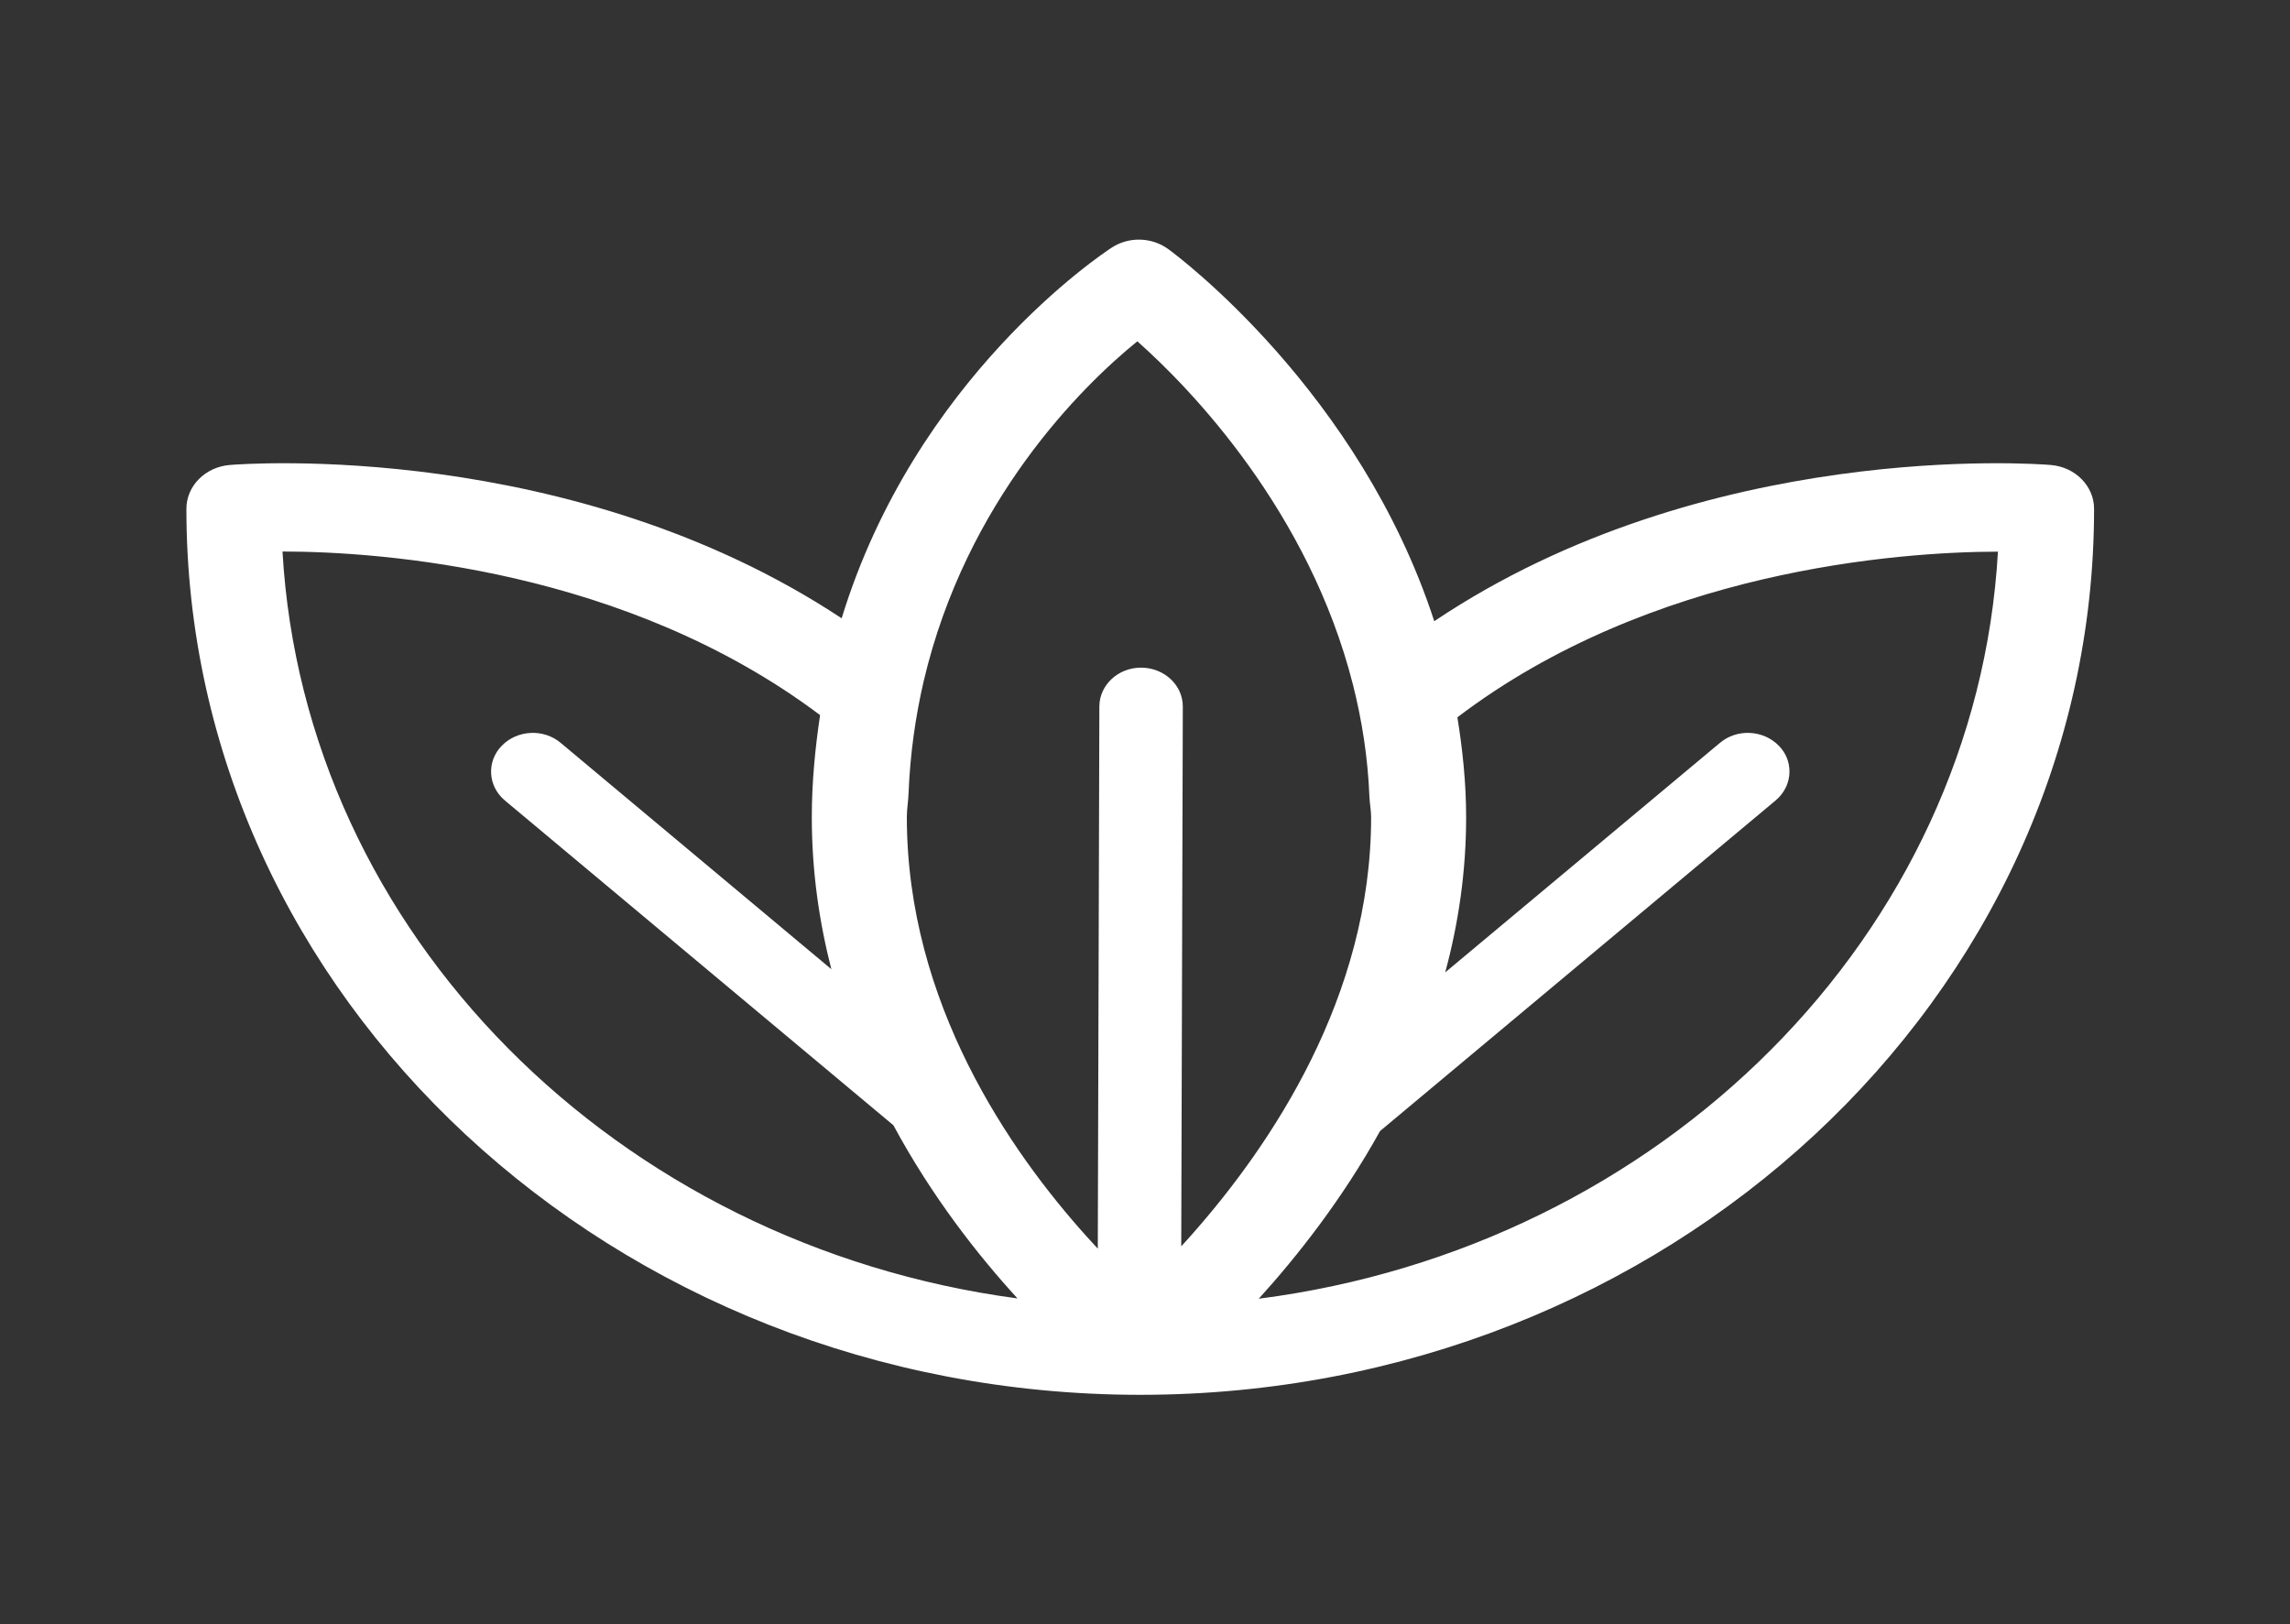 <svg width="86" height="61" viewBox="0 0 86 61" fill="none" xmlns="http://www.w3.org/2000/svg">
<rect x="0" y="0" width="86" height="61" fill="#333333" stroke="none"/>
<path d="M77.016 17.463C76.447 17.414 64.04 16.504 53.863 23.33C51.064 14.726 44.238 9.617 43.874 9.356C43.258 8.903 42.395 8.881 41.756 9.296C41.386 9.536 34.373 14.192 31.608 23.221C21.467 16.515 9.189 17.414 8.626 17.463C7.704 17.54 7 18.254 7 19.11C7 37.44 23.04 52.357 42.771 52.384C42.777 52.384 42.789 52.384 42.794 52.384C42.806 52.384 42.812 52.384 42.824 52.384C62.573 52.384 78.642 37.456 78.642 19.11C78.642 18.254 77.938 17.54 77.016 17.463ZM10.609 20.713C14.33 20.713 23.521 21.383 30.798 26.857C30.616 28.079 30.487 29.349 30.487 30.696C30.487 32.713 30.763 34.616 31.221 36.399L21.056 27.899C20.416 27.359 19.424 27.408 18.843 28.008C18.268 28.596 18.315 29.523 18.961 30.063L33.551 42.26C34.995 44.937 36.72 47.134 38.211 48.764C23.157 46.752 11.431 35.057 10.609 20.713ZM44.361 46.807L44.42 26.536V26.53C44.42 25.729 43.722 25.08 42.859 25.074C41.996 25.069 41.292 25.723 41.286 26.525L41.227 46.894C41.093 46.747 40.958 46.605 40.822 46.452C37.929 43.241 34.056 37.663 34.056 30.69C34.056 30.379 34.108 30.112 34.12 29.807C34.179 28.297 34.384 26.895 34.69 25.576C36.286 18.783 40.647 14.492 42.712 12.818C44.749 14.623 49.162 19.213 50.811 25.718C51.146 27.043 51.369 28.438 51.428 29.921C51.439 30.183 51.492 30.428 51.492 30.696C51.492 37.445 47.713 43.007 44.831 46.283C44.672 46.463 44.52 46.638 44.361 46.807ZM47.272 48.775C48.716 47.183 50.401 45.051 51.827 42.478L66.681 30.063C67.027 29.774 67.203 29.376 67.203 28.978C67.203 28.629 67.074 28.28 66.804 28.008C66.223 27.408 65.231 27.359 64.592 27.899L54.274 36.519C54.767 34.697 55.06 32.751 55.06 30.696C55.06 29.387 54.925 28.144 54.732 26.939C62.003 21.411 71.288 20.724 75.032 20.718C74.211 35.112 62.403 46.829 47.272 48.775Z" fill="white"/>
</svg>
